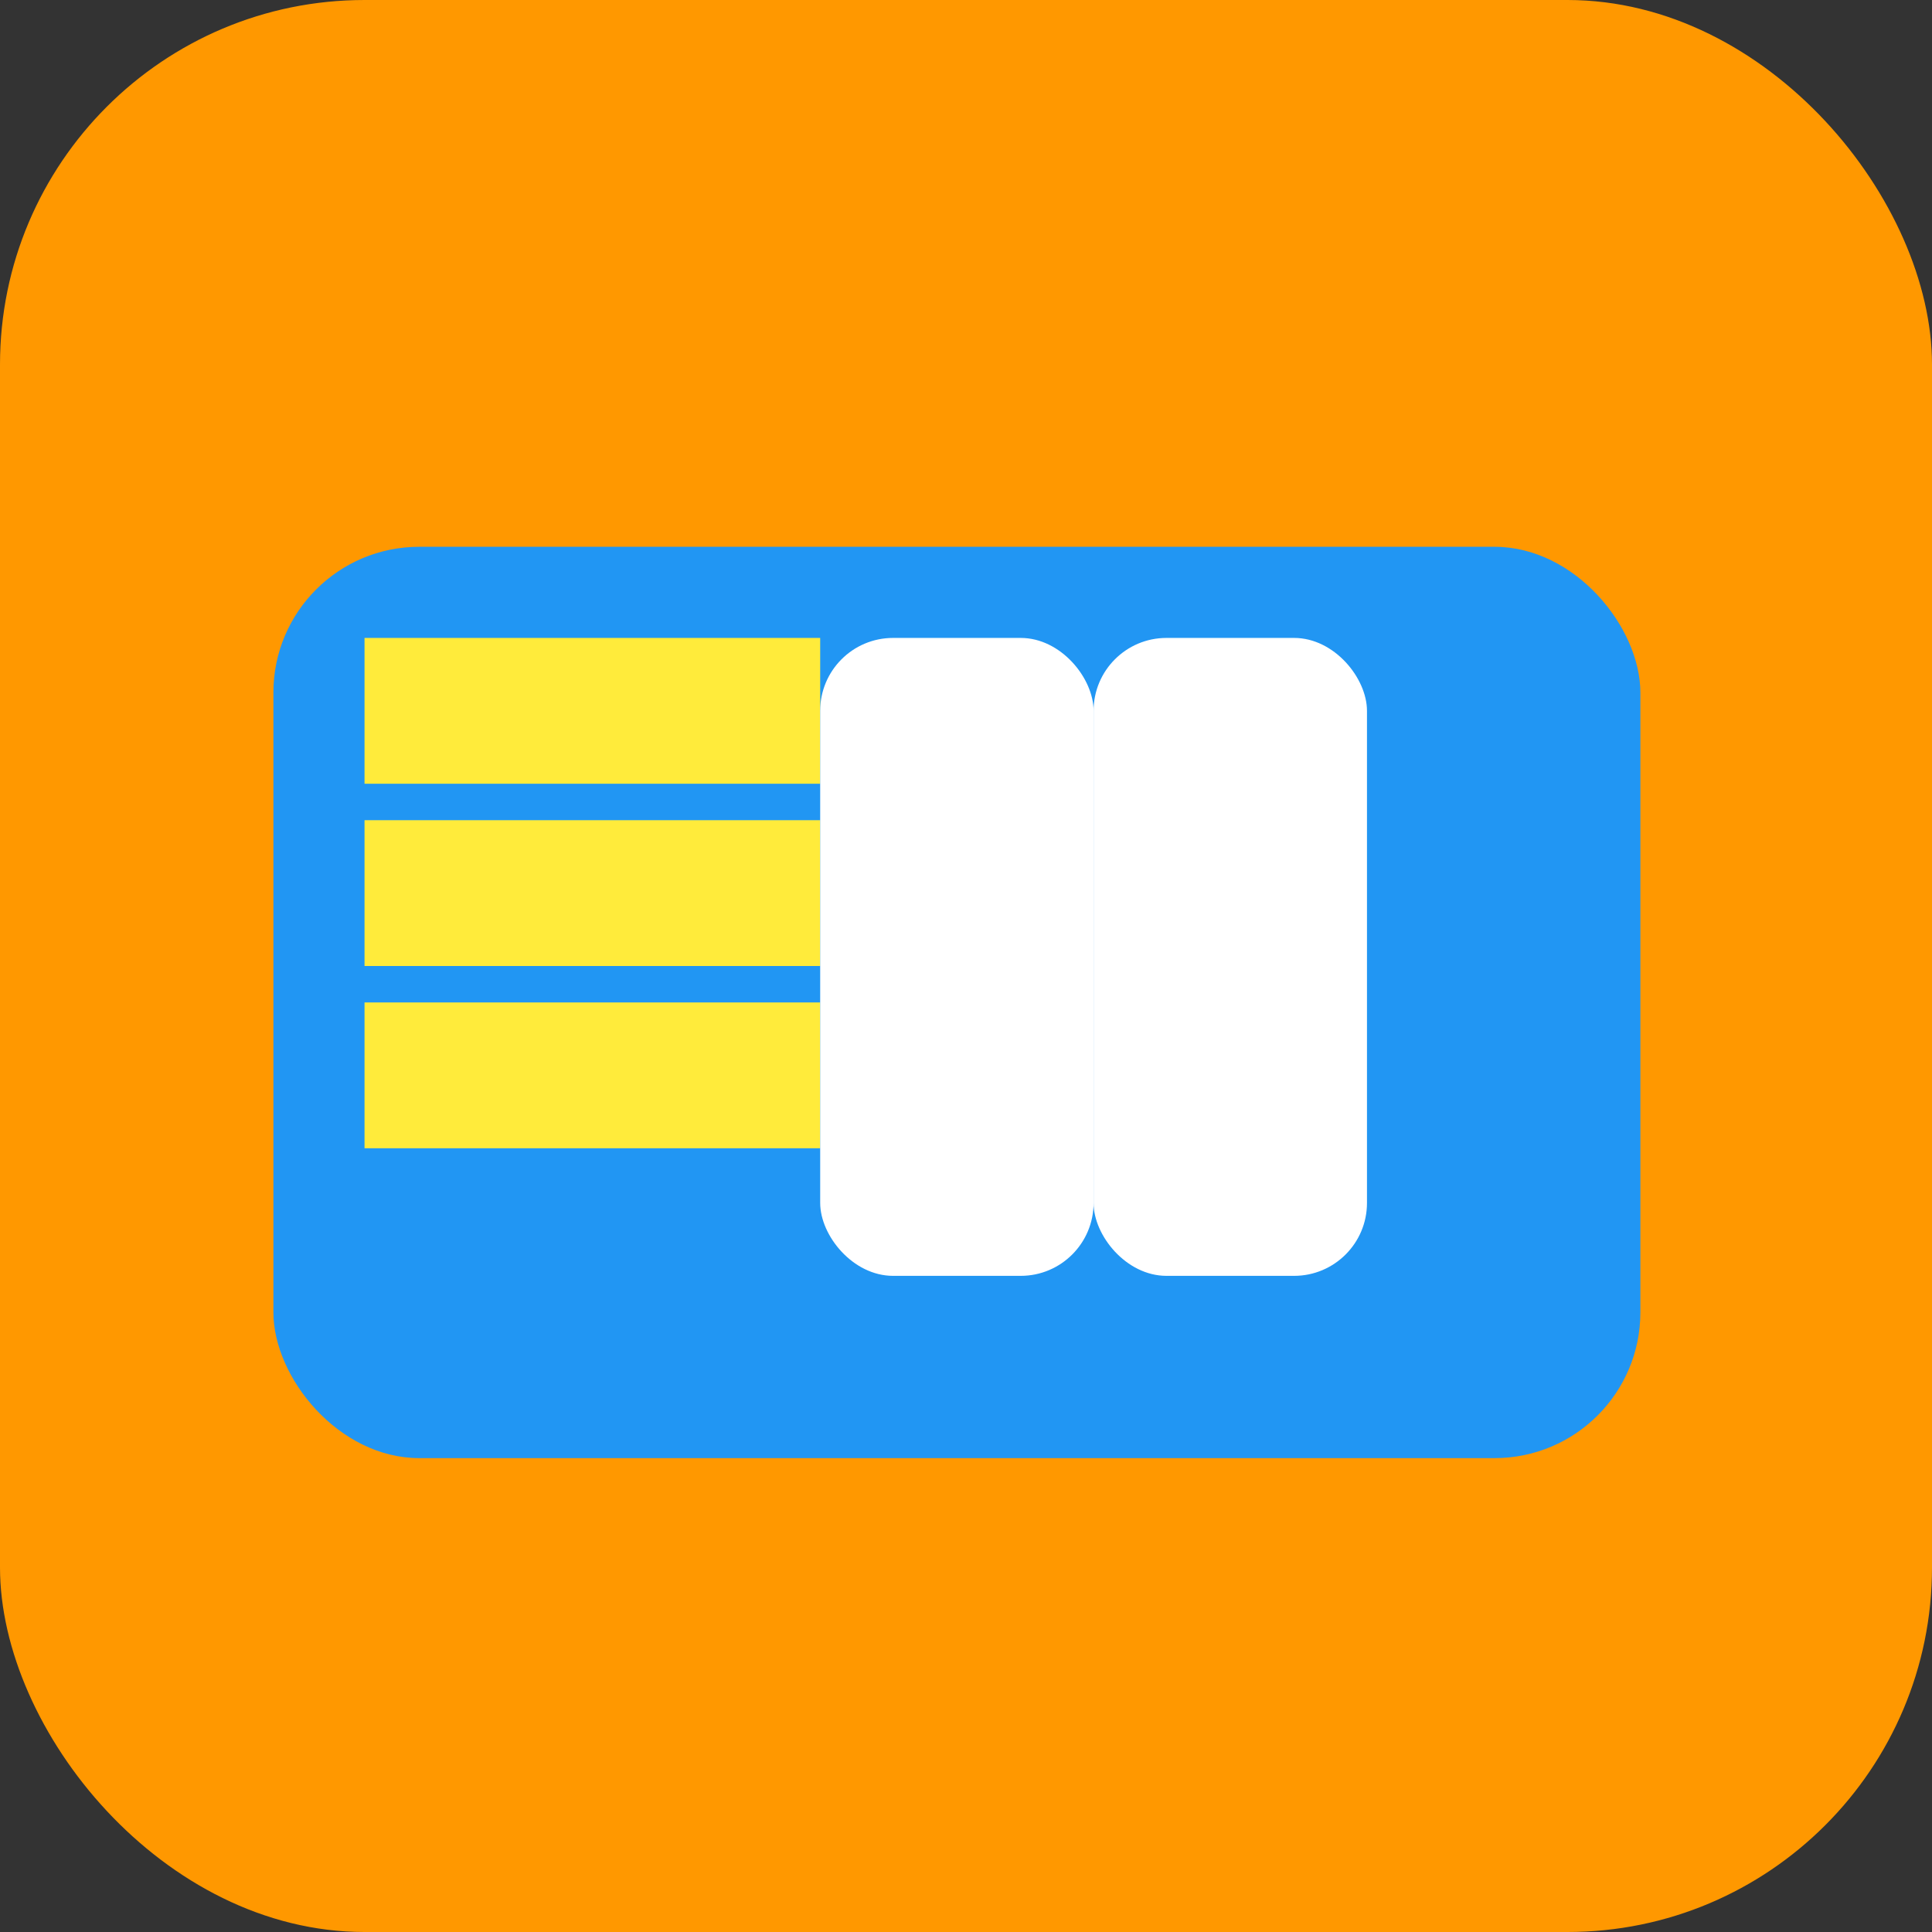 <?xml version="1.0" encoding="utf-8" ?>
<svg baseProfile="tiny" height="106px" version="1.2" width="106px" xmlns="http://www.w3.org/2000/svg" xmlns:ev="http://www.w3.org/2001/xml-events" xmlns:xlink="http://www.w3.org/1999/xlink"><rect width="100%" height="100%" fill="#333333" stroke="none"/><defs /><rect fill="#ff9800" height="106" rx="20" ry="20" stroke="none" width="106" x="0" y="0" /><rect fill="#2196f3" height="50" rx="8" ry="8" width="75" x="15" y="30" /><rect fill="#ffeb3b" height="8" width="25" x="20" y="35" /><rect fill="#ffeb3b" height="8" width="25" x="20" y="45" /><rect fill="#ffeb3b" height="8" width="25" x="20" y="55" /><rect fill="white" height="35" rx="4" ry="4" width="15" x="45" y="35" /><rect fill="white" height="35" rx="4" ry="4" width="15" x="60" y="35" /></svg>